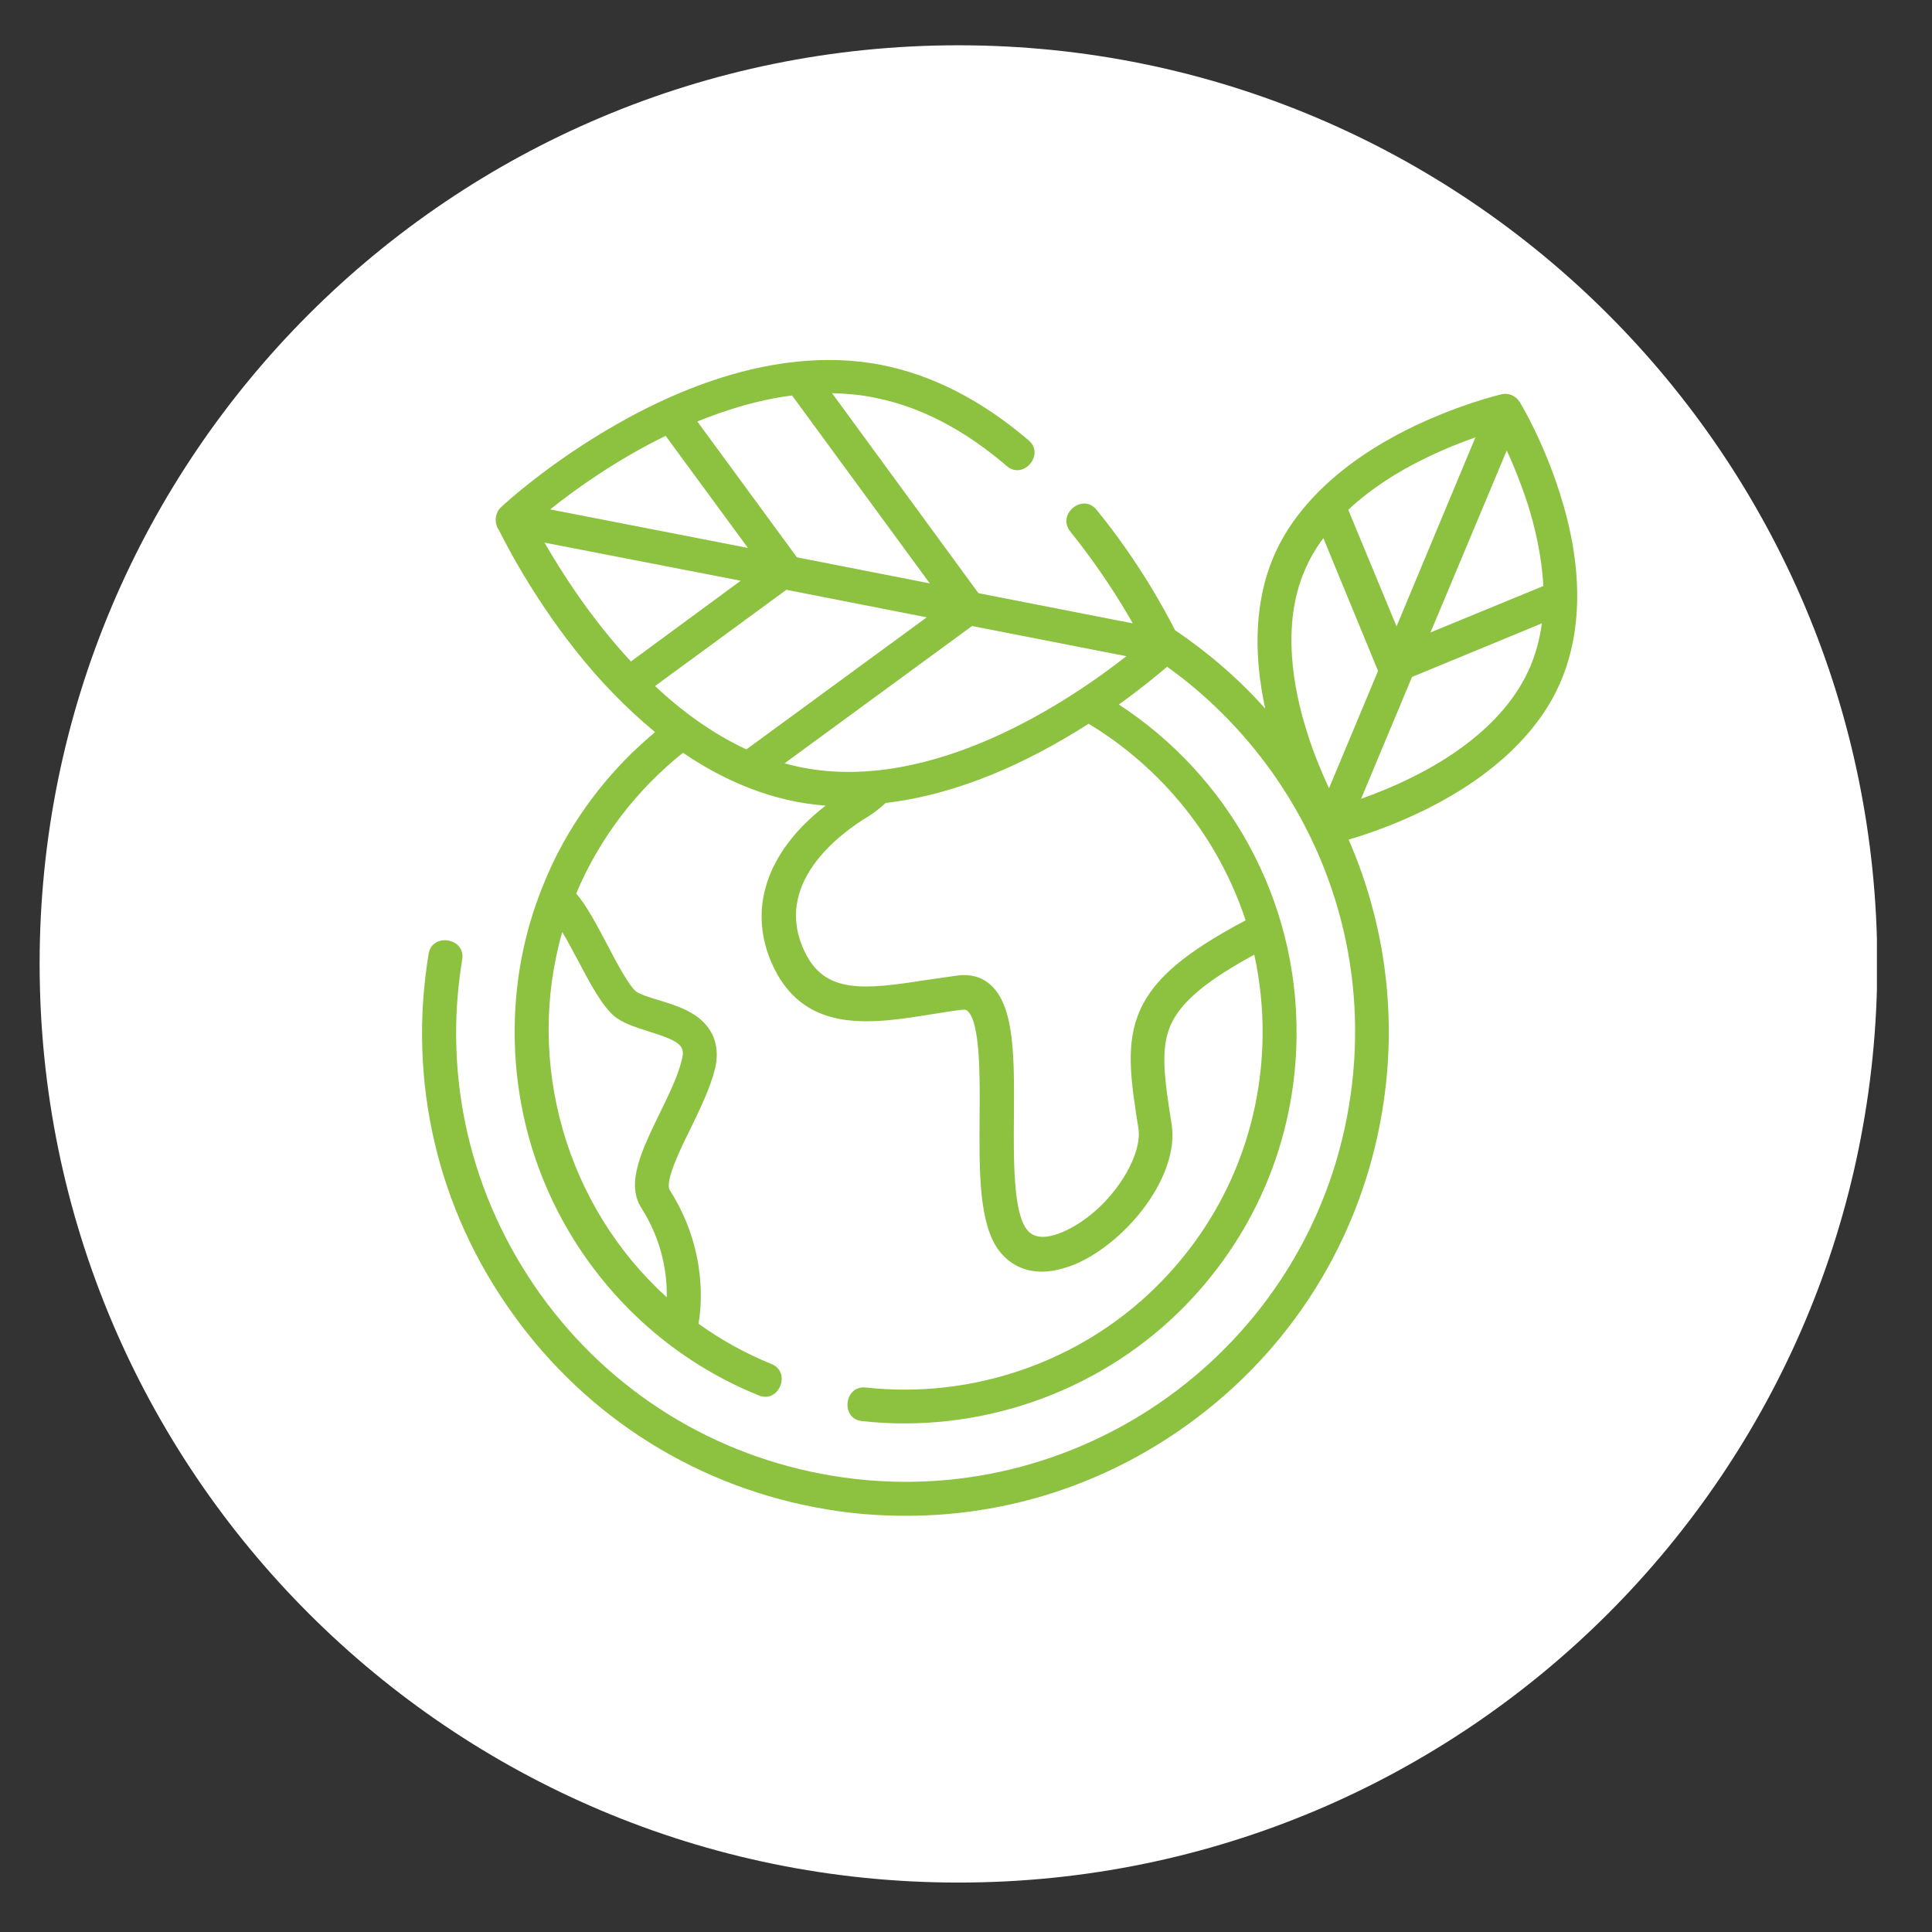 <?xml version="1.0" encoding="UTF-8"?>
<!-- Generator: Adobe Illustrator 28.0.0, SVG Export Plug-In . SVG Version: 6.00 Build 0)  -->
<svg xmlns="http://www.w3.org/2000/svg" xmlns:xlink="http://www.w3.org/1999/xlink" version="1.1" id="Capa_1" x="0px" y="0px" viewBox="0 0 512 512" style="enable-background:new 0 0 512 512;" xml:space="preserve">
<rect x="0" y="0" width="512" height="512" fill="#333333" stroke="none"/>
<style type="text/css">
	.st0{clip-path:url(#SVGID_00000099630476549313401030000001550663747917066889_);fill:#FFFFFF;}
	.st1{clip-path:url(#SVGID_00000159445604790057381620000014761900826770474889_);fill:#8CC240;}
</style>
<g>
	<g>
		<defs>
			<rect id="SVGID_1_" x="10.5" y="12" width="486.9" height="486.9"></rect>
		</defs>
		<clipPath id="SVGID_00000169523690908208053310000009100181780303030179_">
			<use xlink:href="#SVGID_1_" style="overflow:visible;"></use>
		</clipPath>
		<path style="clip-path:url(#SVGID_00000169523690908208053310000009100181780303030179_);fill:#FFFFFF;" d="M254,498.9    c134.5,0,243.5-109,243.5-243.5C497.4,121,388.5,12,254,12S10.5,121,10.5,255.4C10.5,389.9,119.5,498.9,254,498.9"></path>
	</g>
	<g>
		<defs>
			<rect id="SVGID_00000042011661871058790890000014681920842528006804_" x="10.5" y="12" width="486.9" height="486.9"></rect>
		</defs>
		<clipPath id="SVGID_00000162343731575189261030000012399426439700480686_">
			<use xlink:href="#SVGID_00000042011661871058790890000014681920842528006804_" style="overflow:visible;"></use>
		</clipPath>
		<path style="clip-path:url(#SVGID_00000162343731575189261030000012399426439700480686_);fill:#8CC240;" d="M413.4,130.8    c-4.4-13.9-10.4-23.9-10.7-24.3c-1-1.6-3-2.5-4.8-2c-0.5,0.1-11.8,2.8-24.9,9.3c-17.6,8.8-30,20.6-35.6,34    c-4.7,11.2-5.4,24.9-2.1,40c-7.1-8-15.2-14.9-23.9-20.8c-2.7-5.3-9.7-18.3-20.8-31.9c-3.6-4.5-10.6,1.1-7,5.7    c7.4,9.2,13.1,18.2,16.6,24.4l-40.9-8l-38.8-53c3.8,0.1,7.6,0.4,11.3,1.2c11.9,2.3,23.7,8.4,35,18.1c4.4,3.8,10.2-3.1,5.8-6.8    c-12.5-10.7-25.7-17.4-39.1-20c-20.6-4-44.5,1.3-69.3,15.3c-18.5,10.4-30.9,21.9-31.4,22.4c-1.7,1.5-1.9,4.4-0.5,6.2    c1.8,3.7,8.7,17.1,20.1,31.6c6.7,8.5,13.9,15.8,21.2,21.8c-2.1,1.8-4.1,3.6-6.1,5.5c-10.5,10.3-18.6,22.4-23.8,35.7    c-4.7,11.7-7.2,24.3-7.3,37.3c-0.2,21.2,5.9,41.7,17.8,59.3c11.6,17.1,27.8,30.3,46.9,38c5.3,2.2,8.7-6.1,3.4-8.3    c-6.9-2.8-13.4-6.4-19.4-10.7c0.8-4.3,2.5-19.5-7.6-35.4c-1.4-2.2,2.8-10.9,5.4-16.1c2.6-5.4,5.3-10.9,6.6-16.1    c1.3-5.5-0.2-10.2-4.4-13.5c-3.1-2.4-7.1-3.6-10.7-4.7c-2.3-0.7-4.9-1.5-5.9-2.3c-1.9-1.6-5.1-7.6-7.6-12.4    c-2.8-5.3-5.5-10.4-8.2-13.5c6.1-14.6,16-27.5,28.3-37.3c11.3,7.7,24.1,13,37.8,14c-15.9,12.3-21,28-13.7,43    c8.6,17.6,26.2,14.8,41.7,12.3c2.7-0.4,5.5-0.9,8.1-1.2c1-0.1,1.3,0.1,1.5,0.3c3.4,3,3.3,17.5,3.2,28.1    c-0.1,14.6-0.2,28.4,5.2,35.5c2.8,3.6,6.7,5.5,11.3,5.5c2.7,0,5.7-0.7,8.9-2c13.5-5.8,27.6-23.2,25.5-37    c-1.9-12.1-3.1-20-0.2-26.5c2.7-5.9,9.2-11.5,22.1-18.5c1.5,6.9,2.3,14.2,2.2,21.6c-0.3,25.3-10.4,49-28.5,66.7    c-20.2,19.8-48.6,29.5-76.7,26.4c-5.7-0.6-6.7,8.3-1,8.9c30.8,3.4,61.9-7.3,84-28.9c19.8-19.4,30.9-45.3,31.2-73    c0.4-36.7-18.4-69.3-47.1-88c5.9-4.2,10.3-7.9,12.8-10c10.5,7.5,19.7,16.7,27.5,27.5c18.5,25.9,25.9,57.4,20.7,88.8    c-10.7,64.8-72.1,108.8-136.9,98.1c-31.4-5.2-58.9-22.3-77.4-48.1c-18.5-25.9-25.9-57.4-20.7-88.8c0.9-5.6-7.9-7.1-8.9-1.5    c-5.6,33.8,2.3,67.7,22.3,95.5c19.9,27.8,49.5,46.2,83.2,51.8c7.1,1.2,14.1,1.7,21.1,1.7c26.5,0,52.3-8.2,74.3-24    c27.8-19.9,46.2-49.5,51.8-83.2c4.1-24.7,0.9-49.5-8.9-72c4.5-1.3,12.2-3.9,20.7-8.1c17.6-8.8,30-20.6,35.6-34    C419.5,166.6,419.4,149.6,413.4,130.8z M153,254.2c3.3,6.3,6.5,12.3,9.8,15.1c2.3,1.9,5.6,2.9,9,4c8.8,2.7,9.8,4,8.9,7.5    c-1,4.3-3.5,9.4-5.9,14.3c-4.6,9.5-9,18.4-4.9,24.9c5.9,9.2,6.9,18.2,6.8,23.8C150,319.6,139.1,281.6,149,247    C150.4,249.2,151.7,251.9,153,254.2z M370.1,166l-12.8-30.9c6.2-5.8,13.4-10.2,19.5-13.2c5.2-2.6,10.2-4.6,14.2-6L370.1,166z     M399.3,119.4c1.8,3.8,3.8,8.8,5.6,14.3c1.9,6.1,3.7,13.7,4.1,21.6l-29.9,12.3L399.3,119.4z M345.7,151.3c1.3-3.1,3-6,5-8.7    l14.5,35.2l-13,31.1c-1.8-3.9-4-9-5.8-14.8C342.7,182.5,339.6,165.6,345.7,151.3z M374.4,205.9c-5,2.5-9.8,4.4-13.7,5.8l13.5-32.3    l34.4-14.2c-0.5,3.9-1.5,7.7-3,11.3C399.5,191,385.3,200.5,374.4,205.9z M212.6,203.4c-1.6-0.3-3.1-0.7-4.7-1.1l49.7-36.4l40.9,8    C283.6,185.6,247.3,210.2,212.6,203.4z M167.2,175.3c-10.6-11.4-18.4-23.7-22.9-31.5l52,10.1L167.2,175.3z M176.4,115.5l21.8,29.7    L145.8,135C152.4,129.7,163.3,121.9,176.4,115.5z M211.2,147.7l-26.4-36c7.9-3.2,16.4-5.8,25.1-6.9l36.5,49.8L211.2,147.7z     M208.4,156.3l37.2,7.3l-47.8,35c-9-4.2-17.1-10.1-24.2-16.8L208.4,156.3z M330.1,243.9c-16.2,8.6-24.1,15.4-27.9,23.6    c-4,8.9-2.6,18.4-0.5,31.6c1.2,7.8-8,22.2-20.1,27.4c-4.5,1.9-7.7,1.7-9.5-0.7c-3.6-4.6-3.5-18.7-3.4-30    c0.1-15.6,0.2-29.1-6.2-34.8c-2.3-2.1-5.3-2.9-8.6-2.5c-2.8,0.4-5.7,0.8-8.4,1.2c-16.5,2.6-26.9,3.7-32.2-7.4    c-8.7-17.9,8.9-31.2,16.9-36c1.6-1,3.1-2.2,4.5-3.5c19.3-2.3,37.5-10.6,53.8-21C308,203.6,322.9,222,330.1,243.9z"></path>
	</g>
</g>
</svg>
